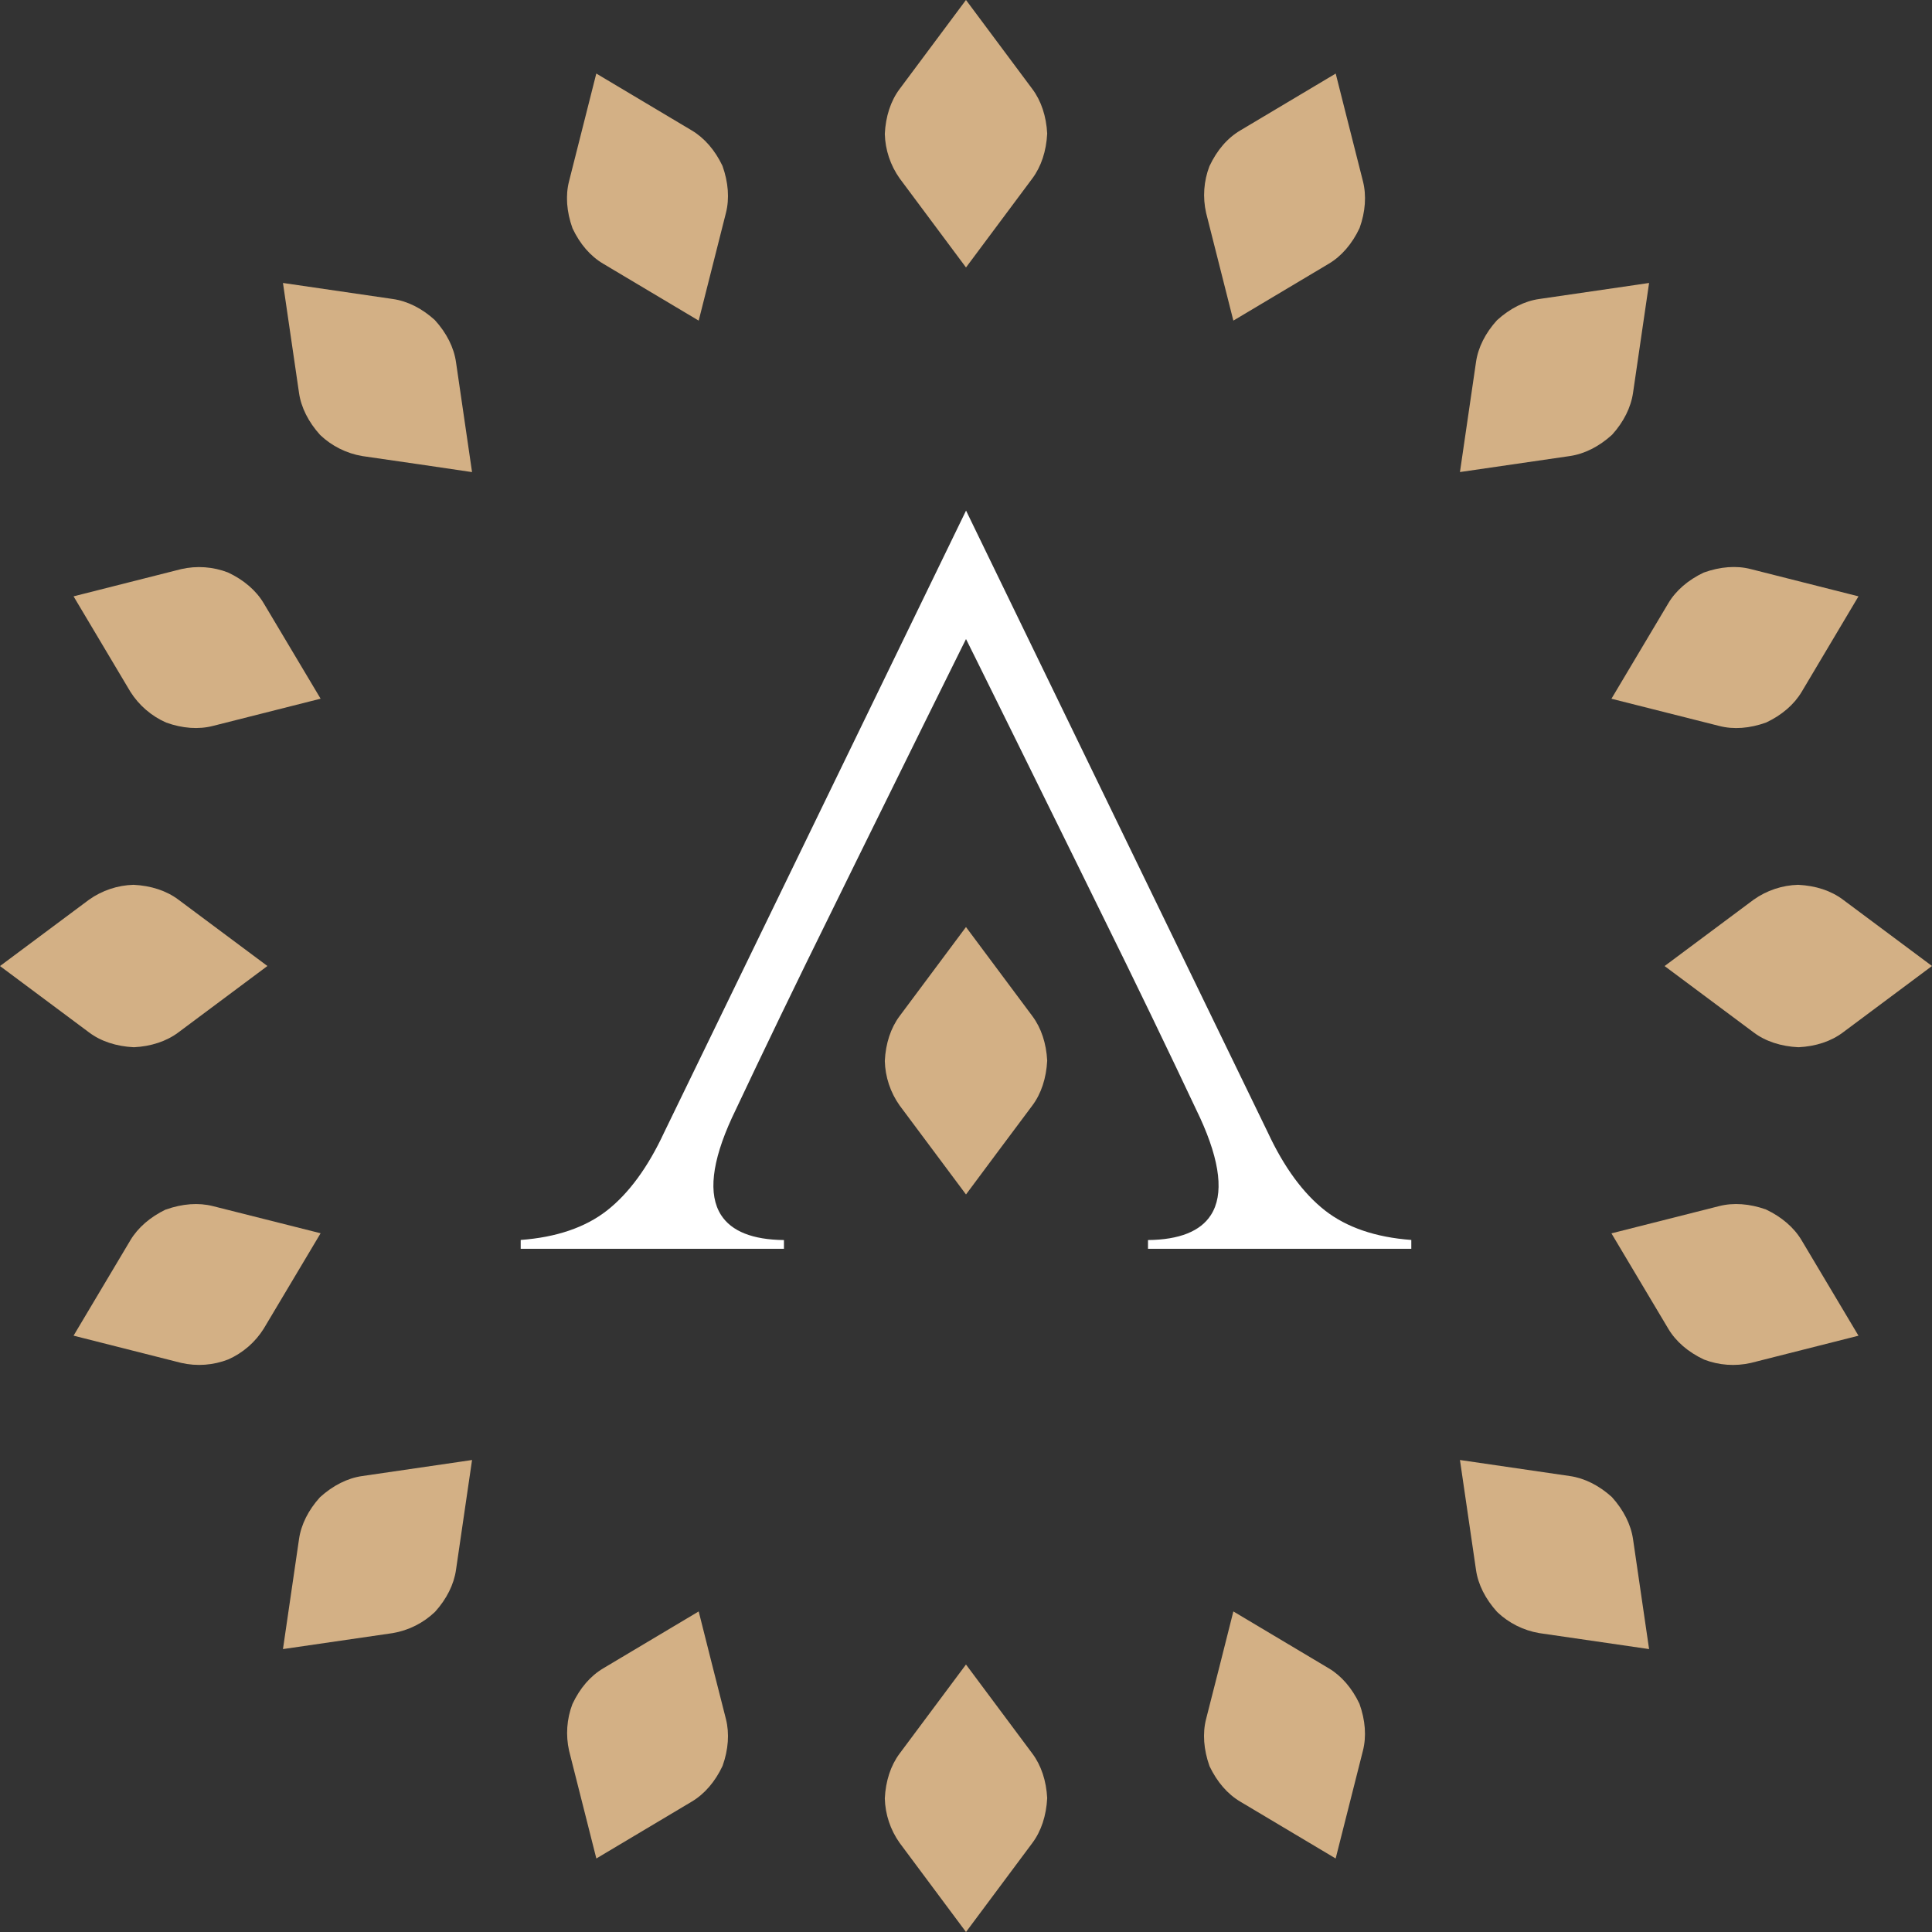 <svg width="39" height="39" viewBox="0 0 39 39" xmlns="http://www.w3.org/2000/svg">
    <rect x="0" y="0" width="39" height="39" fill="#333333" stroke="none"/>
    <defs>
        <clipPath id="i40oecbm2a">
            <path d="M1440 0v7583H0V0h1440z"/>
        </clipPath>
        <clipPath id="soeqpxomub">
            <path d="m1.639 0 1.34 1.798c.178.238.281.55.299.898-.018.354-.121.666-.299.905a698.93 698.93 0 0 0-1.34 1.798A841.906 841.906 0 0 0 .299 3.6 1.628 1.628 0 0 1 0 2.703c.017-.354.12-.667.298-.905C.6 1.395 1.415.3 1.638 0z"/>
        </clipPath>
        <clipPath id="lo6h6aa1wc">
            <path d="M1.639 0a800.24 800.24 0 0 0 1.34 1.798c.178.238.281.55.299.898-.018.354-.121.667-.299.905-.302.403-1.117 1.497-1.34 1.798L.299 3.6A1.625 1.625 0 0 1 0 2.703c.017-.354.12-.666.298-.905C.6 1.395 1.415.301 1.638 0z"/>
        </clipPath>
        <clipPath id="3md8tha26d">
            <path d="M2.696 0c.354.017.667.121.904.299.403.302 1.498 1.116 1.798 1.34L3.6 2.98c-.237.178-.55.282-.897.299-.354-.017-.668-.12-.905-.299L0 1.64C.301 1.415 1.395.601 1.798.3A1.63 1.63 0 0 1 2.696 0z"/>
        </clipPath>
        <clipPath id="4jqannqu5e">
            <path d="M2.696 0c.359.018.663.119.904.299.403.302 1.498 1.116 1.798 1.34L3.6 2.98c-.24.18-.545.281-.897.299-.354-.017-.668-.12-.905-.299L0 1.64C.3 1.415 1.395.601 1.798.3A1.63 1.63 0 0 1 2.696 0z"/>
        </clipPath>
        <clipPath id="3t4vhc8r0f">
            <path d="m0 0 2.219.324c.295.042.589.19.846.424.238.261.386.555.428.85l.324 2.22c-.371-.056-1.72-.253-2.218-.324a1.63 1.63 0 0 1-.847-.424c-.238-.263-.386-.557-.428-.852L0 0z"/>
        </clipPath>
        <clipPath id="vws4djekpg">
            <path d="m0 0 2.219.324c.295.042.589.19.847.423.237.262.385.556.428.851l.324 2.219c-.372-.055-1.721-.252-2.22-.323a1.627 1.627 0 0 1-.845-.424c-.239-.263-.387-.557-.429-.852L0 0z"/>
        </clipPath>
        <clipPath id="hsx0r3io1h">
            <path d="m3.817 0-.324 2.218c-.042.295-.19.589-.423.847a1.63 1.63 0 0 1-.851.429c-.498.071-1.848.268-2.219.323l.324-2.219c.042-.295.19-.589.423-.846.262-.238.556-.386.852-.428l1.96-.286z"/>
        </clipPath>
        <clipPath id="cyj4hpxcpi">
            <path d="m3.818 0-.324 2.218c-.043.295-.19.59-.424.847-.262.238-.556.386-.851.429-.498.071-1.848.268-2.219.323l.324-2.219c.042-.295.19-.589.424-.846.261-.238.556-.386.85-.428L3.56.038z"/>
        </clipPath>
        <clipPath id="iaqstwyhhj">
            <path d="m.592 0 1.926 1.148c.256.152.471.401.62.715.119.333.143.662.07.95-.125.488-.459 1.81-.55 2.174L.731 3.839c-.26-.154-.47-.397-.62-.715-.12-.334-.144-.663-.07-.95L.591 0z"/>
        </clipPath>
        <clipPath id="hkobxdyitk">
            <path d="m.592 0 1.926 1.148c.256.152.47.401.619.715.12.333.144.662.07.95l-.55 2.174c-.321-.192-1.492-.891-1.926-1.148-.259-.154-.468-.397-.62-.715-.119-.334-.143-.663-.07-.95C.167 1.685.502.363.592 0z"/>
        </clipPath>
        <clipPath id="8m4rhcqxxl">
            <path d="M1.862.112c.335-.12.663-.143.95-.07L4.987.59 3.838 2.517a1.623 1.623 0 0 1-.715.62 1.62 1.62 0 0 1-.95.07A1352.1 1352.1 0 0 0 0 2.657L1.147.731C1.3.475 1.55.26 1.862.11z"/>
        </clipPath>
        <clipPath id="oyzennymum">
            <path d="M1.863.112c.334-.12.662-.145.95-.07l2.174.55L3.84 2.52c-.152.255-.401.47-.715.618-.332.121-.662.145-.95.07L0 2.659 1.148.732c.151-.256.401-.471.715-.62z"/>
        </clipPath>
        <clipPath id="7u4q58vb1n">
            <path d="M2.173.042a1.62 1.62 0 0 1 .944.068c.32.15.57.366.721.621l1.149 1.927-2.175.55c-.288.074-.616.05-.943-.068a1.635 1.635 0 0 1-.722-.622L0 .592l2.173-.55z"/>
        </clipPath>
        <clipPath id="x1hedvsywo">
            <path d="M2.174.042c.288-.074.617-.049.943.067.32.151.57.367.722.623l1.148 1.926c-.363.091-1.686.425-2.174.55a1.627 1.627 0 0 1-.943-.068c-.321-.15-.57-.366-.722-.622L0 .592l2.174-.55z"/>
        </clipPath>
        <clipPath id="q9ddrdqiop">
            <path d="M2.658 0c.091.364.425 1.686.55 2.173.073.289.049.618-.068.945-.15.32-.366.569-.622.721L.592 4.987l-.55-2.174a1.637 1.637 0 0 1 .067-.943c.154-.326.364-.568.623-.722L2.658 0z"/>
        </clipPath>
        <clipPath id="cupjriyuuq">
            <path d="M2.658 0c.023.09.06.242.107.424l.101.4.342 1.35c.073.288.05.617-.068.944-.15.32-.366.569-.622.721L.592 4.987l-.55-2.174a1.63 1.63 0 0 1 .067-.943c.154-.326.363-.568.623-.722L2.658 0z"/>
        </clipPath>
        <clipPath id="w5e4zxcrsr">
            <path d="M1.639 0a800.24 800.24 0 0 0 1.34 1.798c.178.238.281.55.299.898-.018.354-.121.667-.299.905-.302.402-1.117 1.497-1.34 1.797L.299 3.601A1.628 1.628 0 0 1 0 2.703c.017-.354.12-.666.298-.905C.6 1.395 1.415.301 1.638 0z"/>
        </clipPath>
        <clipPath id="pe0o97ut5s">
            <path d="m8.99 0 6.091 12.552c.327.703.717 1.234 1.157 1.578.436.34 1.02.54 1.74.593v.179h-5.315v-.177c.632-.006 1.06-.177 1.27-.506.264-.41.19-1.07-.219-1.962a246.795 246.795 0 0 0-2-4.142l-.258-.525-.258-.525c-.857-1.742-1.671-3.388-2.01-4.073L9.1 2.816l-.078-.158-.033-.065-.032.065-.007.014-.04.08c-.215.434-1.145 2.31-2.13 4.313l-.258.525-.258.525a246.184 246.184 0 0 0-2 4.142c-.41.892-.483 1.551-.22 1.962.211.33.639.5 1.27.506v.177H0v-.179c.719-.053 1.304-.252 1.74-.593.44-.344.83-.875 1.156-1.578L8.99 0z"/>
        </clipPath>
    </defs>
    <g clip-path="url(#i40oecbm2a)" transform="translate(-23 -99)">
        <g clip-path="url(#soeqpxomub)" transform="translate(40.861 99)">
            <path fill="#D3B085" d="M0 0h3.278v5.399H0V0z"/>
        </g>
        <g clip-path="url(#lo6h6aa1wc)" transform="translate(40.861 132.601)">
            <path fill="#D3B085" d="M0 0h3.278v5.399H0V0z"/>
        </g>
        <g clip-path="url(#3md8tha26d)" transform="translate(23 116.861)">
            <path fill="#D3B085" d="M0 0h5.398v3.278H0V0z"/>
        </g>
        <g clip-path="url(#4jqannqu5e)" transform="translate(56.602 116.861)">
            <path fill="#D3B085" d="M0 0h5.398v3.278H0V0z"/>
        </g>
        <g clip-path="url(#3t4vhc8r0f)" transform="translate(28.712 104.712)">
            <path fill="#D3B085" d="M0 0h3.817v3.817H0V0z"/>
        </g>
        <g clip-path="url(#vws4djekpg)" transform="translate(52.471 128.472)">
            <path fill="#D3B085" d="M0 0h3.818v3.817H0V0z"/>
        </g>
        <g clip-path="url(#hsx0r3io1h)" transform="translate(28.712 128.472)">
            <path fill="#D3B085" d="M0 0h3.817v3.817H0V0z"/>
        </g>
        <g clip-path="url(#cyj4hpxcpi)" transform="translate(52.471 104.712)">
            <path fill="#D3B085" d="M0 0h3.818v3.817H0V0z"/>
        </g>
        <g clip-path="url(#iaqstwyhhj)" transform="translate(34.446 100.485)">
            <path fill="#D3B085" d="M0 0h3.25v4.987H0V0z"/>
        </g>
        <g clip-path="url(#hkobxdyitk)" transform="translate(47.305 131.529)">
            <path fill="#D3B085" d="M0 0h3.25v4.987H0V0z"/>
        </g>
        <g clip-path="url(#8m4rhcqxxl)" transform="translate(24.485 123.305)">
            <path fill="#D3B085" d="M0 0h4.987v3.249H0V0z"/>
        </g>
        <g clip-path="url(#oyzennymum)" transform="translate(55.529 110.446)">
            <path fill="#D3B085" d="M0 0h4.987v3.25H0V0z"/>
        </g>
        <g clip-path="url(#7u4q58vb1n)" transform="translate(24.485 110.446)">
            <path fill="#D3B085" d="M0 0h4.987v3.25H0V0z"/>
        </g>
        <g clip-path="url(#x1hedvsywo)" transform="translate(55.529 123.305)">
            <path fill="#D3B085" d="M0 0h4.987v3.25H0V0z"/>
        </g>
        <g clip-path="url(#q9ddrdqiop)" transform="translate(34.446 131.529)">
            <path fill="#D3B085" d="M0 0h3.25v4.987H0V0z"/>
        </g>
        <g clip-path="url(#cupjriyuuq)" transform="translate(47.305 100.485)">
            <path fill="#D3B085" d="M0 0h3.25v4.987H0V0z"/>
        </g>
        <g clip-path="url(#w5e4zxcrsr)" transform="translate(40.861 117.714)">
            <path fill="#D3B085" d="M0 0h3.278v5.398H0V0z"/>
        </g>
        <g clip-path="url(#pe0o97ut5s)" transform="translate(33.511 109.307)">
            <path fill="#FFF" d="M0 0h17.978v14.902H0V0z"/>
        </g>
    </g>
</svg>

